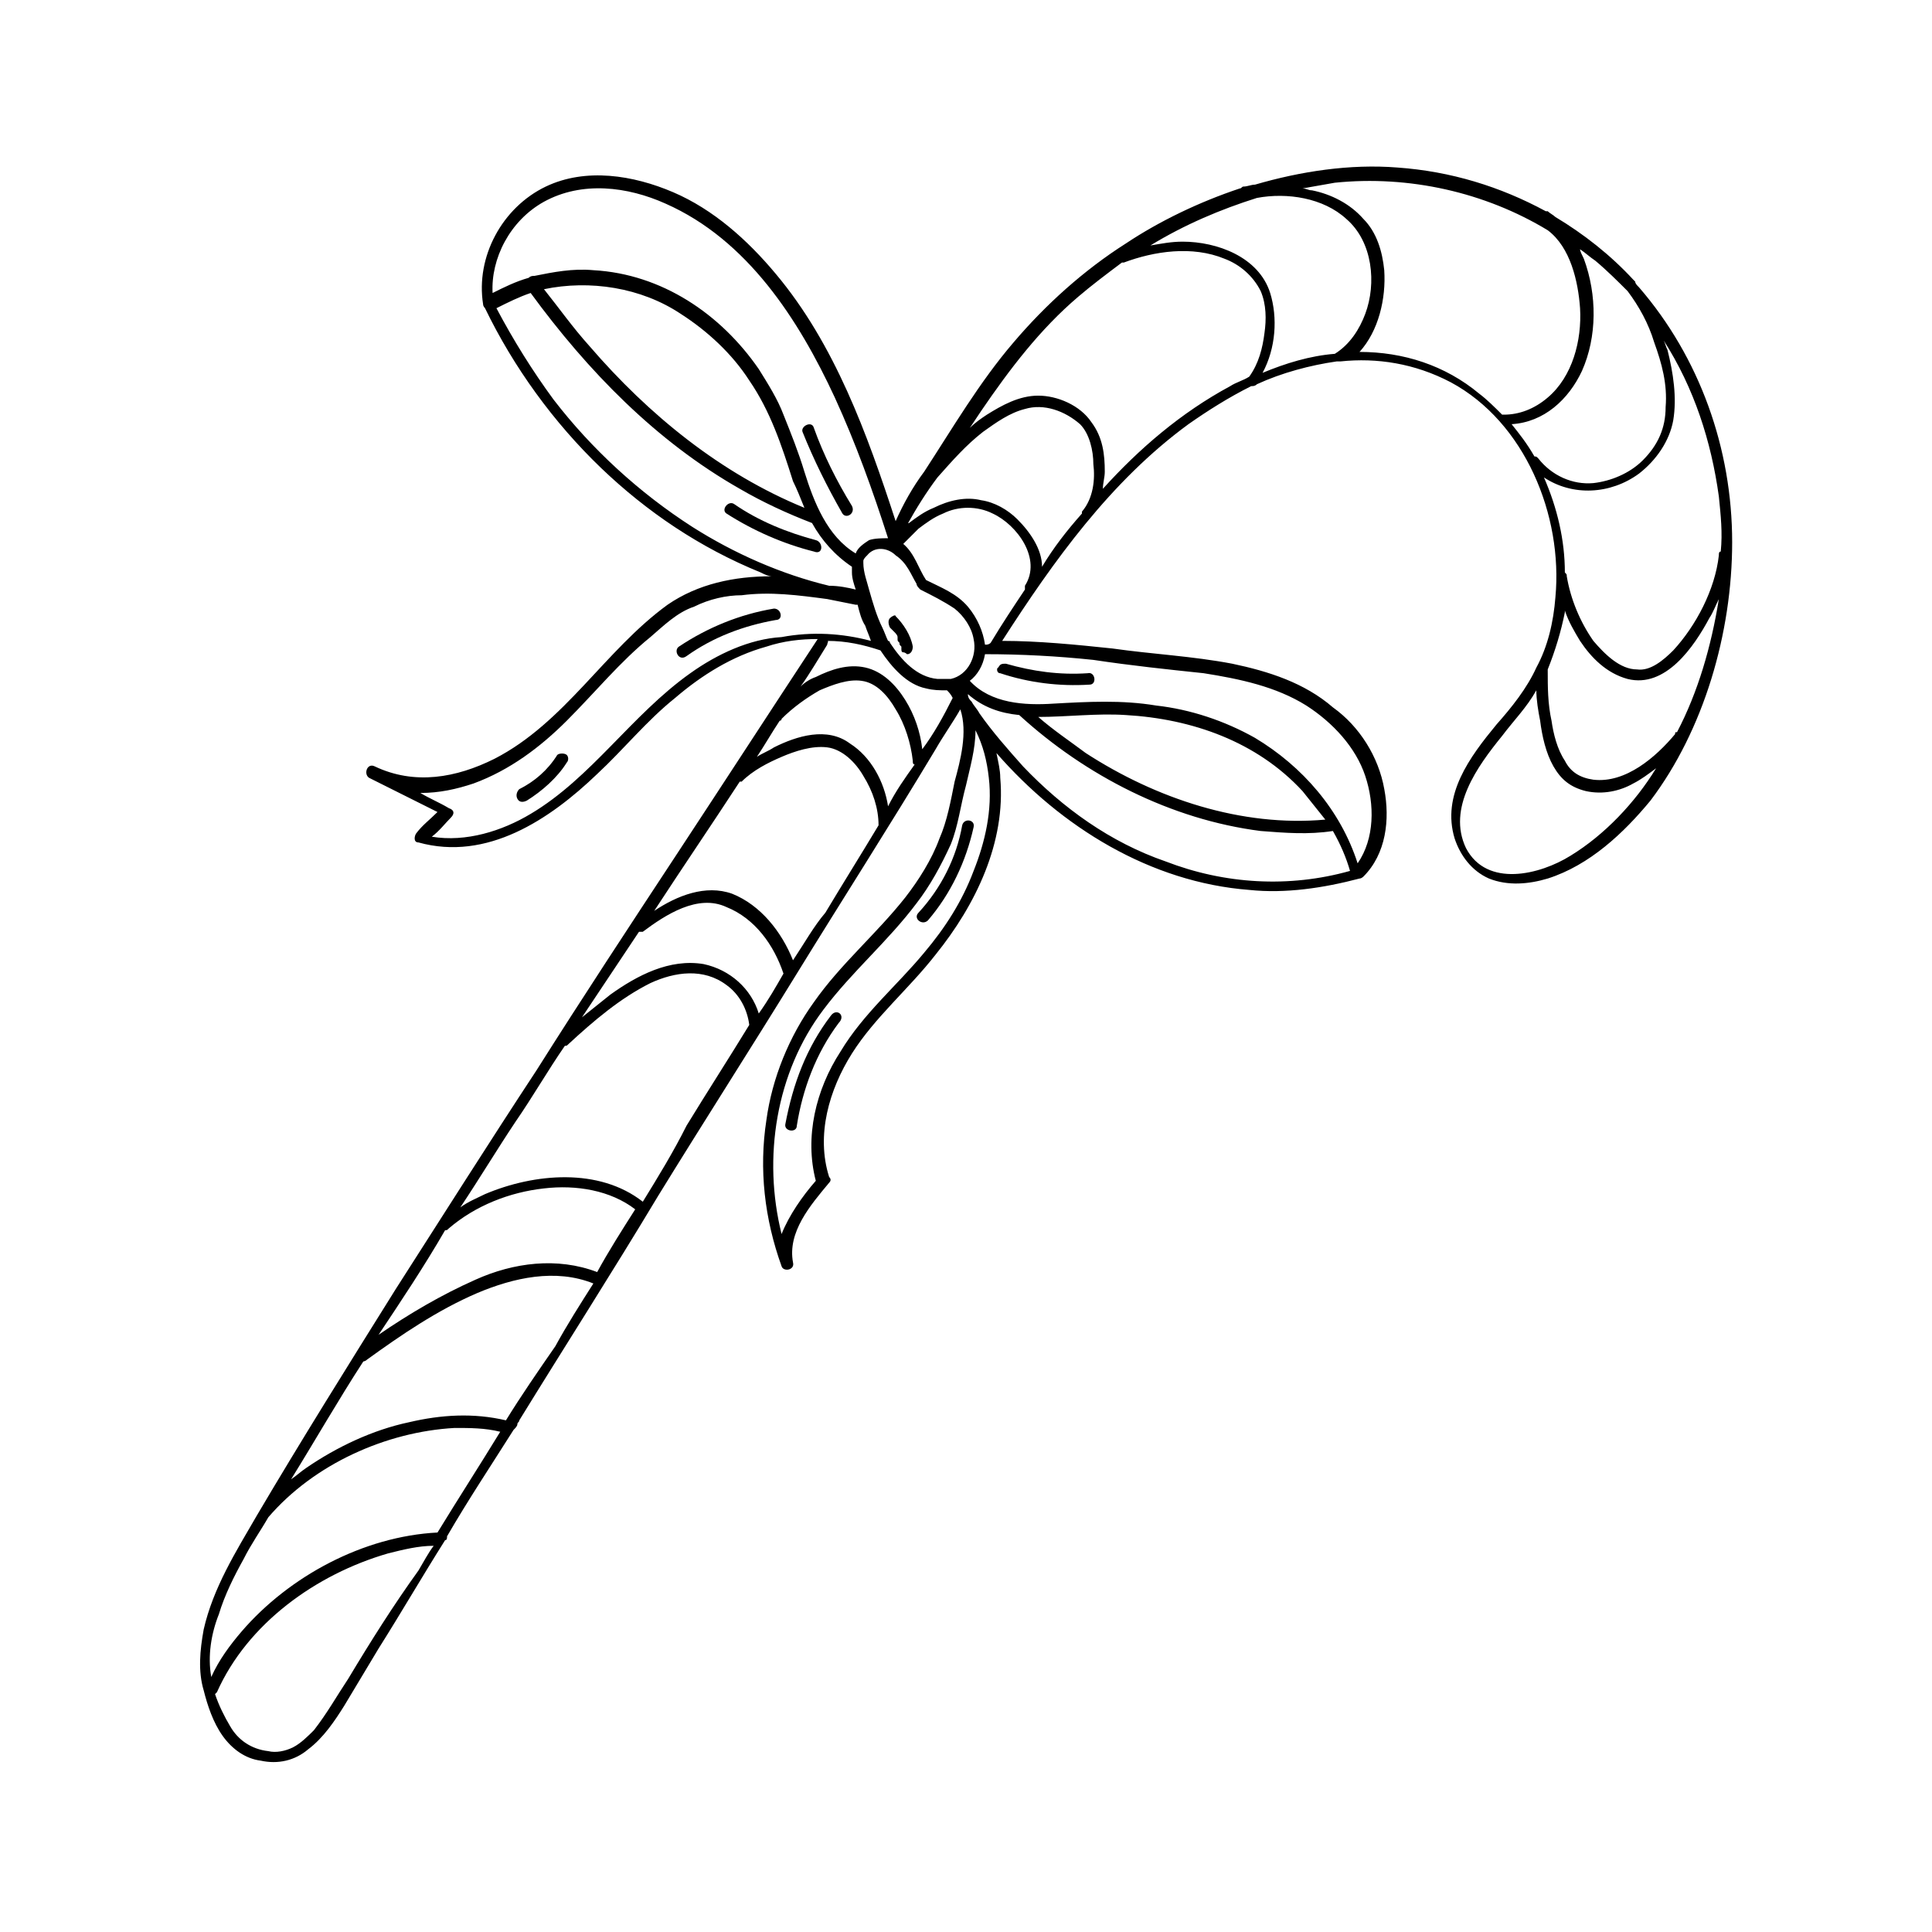 <?xml version="1.0" encoding="UTF-8"?>
<!-- Uploaded to: SVG Repo, www.svgrepo.com, Generator: SVG Repo Mixer Tools -->
<svg fill="#000000" width="800px" height="800px" version="1.1" viewBox="144 144 512 512" xmlns="http://www.w3.org/2000/svg">
 <g>
  <path d="m603.04 287.65c0-24.688-8.566-48.871-24.688-67.512-0.504-0.504-1.008-1.008-1.008-1.512l-0.504-0.504c-6.047-6.551-13.098-12.09-20.656-16.625-0.504-0.504-1.512-1.008-2.016-1.512h-0.504c-12.09-6.551-25.191-10.578-39.297-11.586-12.594-1.008-25.695 1.008-37.785 4.535-1.008 0-2.016 0.504-3.023 0.504-0.504 0-0.504 0.504-1.008 0.504-10.578 3.527-21.16 8.566-30.23 14.609-11.082 7.055-21.16 16.121-29.727 26.199-9.07 10.578-16.121 22.672-23.68 34.258-3.023 4.031-5.543 8.566-7.559 13.098-7.559-23.176-16.121-46.855-31.738-65.496-7.559-9.07-16.625-17.129-27.207-21.664-10.578-4.535-23.176-6.551-33.754-1.512-11.586 5.543-18.641 18.641-16.625 31.234 0 0.504 0.504 1.008 0.504 1.008 7.559 15.617 18.137 30.23 30.73 42.32 12.09 11.586 26.199 21.16 42.32 27.711 1.008 0.504 2.016 1.008 3.023 1.008-10.078 0-19.648 2.016-27.711 7.559-16.625 12.09-27.207 31.234-45.848 40.809-10.078 5.039-21.16 7.055-31.738 2.016-2.016-1.008-3.023 2.016-1.512 3.023 6.047 3.023 12.09 6.047 18.137 9.07-2.016 2.016-4.031 3.527-5.543 5.543-0.504 0.504-1.008 2.519 0.504 2.519 18.137 5.039 34.762-6.047 47.359-18.137 7.055-6.551 13.098-14.105 20.656-20.152 7.055-6.047 15.113-11.082 24.184-13.602 4.535-1.512 9.07-2.016 13.602-2.016-12.594 19.145-24.688 37.785-37.281 56.93-12.594 19.145-25.191 38.289-37.281 57.434-12.594 19.145-24.688 38.289-37.281 57.938-12.59 20.148-25.188 40.301-36.773 59.949-5.543 9.574-11.586 19.145-14.105 30.23-1.008 5.543-1.512 11.082 0 16.121 1.008 4.031 2.519 8.566 5.039 12.09 2.519 3.527 6.047 6.047 10.078 6.551 4.535 1.008 9.07 0 12.594-3.023 4.031-3.023 7.055-7.559 9.574-11.586 3.023-5.039 6.047-10.078 9.07-15.113 6.047-9.574 11.586-19.145 17.633-28.719 0.504 0 0.504-0.504 0.504-1.008 5.543-9.574 11.586-18.641 17.633-28.215 0.504-0.504 1.008-1.008 1.008-1.512 0-0.504 0.504-0.504 0.504-1.008 12.09-19.648 24.688-39.297 36.777-59.449 12.09-19.648 24.688-39.297 36.777-58.945 12.09-19.648 24.688-39.297 36.777-59.449 2.016-3.527 4.535-7.055 6.551-10.578 2.016 6.047 0 13.602-1.512 19.145-1.008 5.039-2.016 10.578-4.031 15.113-2.016 5.543-5.543 11.082-9.07 15.617-7.559 9.574-17.129 17.633-24.184 27.711-6.551 9.07-11.082 20.152-12.594 31.234-2.016 13.098-0.504 26.199 4.031 38.793 0.504 1.512 3.527 1.008 3.023-1.008-1.512-8.062 4.535-15.113 9.574-21.16 0.504-0.504 0.504-1.008 0-1.512-3.527-11.082 0-23.176 6.047-32.746 6.047-9.574 15.113-17.129 22.168-26.199 10.578-13.098 18.641-29.727 17.129-46.855 0-2.016-0.504-4.031-1.008-6.551 17.129 19.648 40.809 34.258 67.008 36.273 9.574 1.008 19.648-0.504 29.223-3.023 0.504 0 1.008-0.504 1.008-0.504 6.047-6.047 7.055-15.113 5.543-23.176-1.512-8.566-6.551-16.625-13.602-21.664-7.559-6.551-17.129-9.574-26.703-11.586-10.578-2.016-21.16-2.519-31.738-4.031-9.574-1.008-19.648-2.016-29.223-2.016 13.602-21.16 28.719-42.32 49.375-57.434 5.039-3.527 10.578-7.055 16.625-10.078 0.504 0 1.008 0 1.512-0.504 6.551-3.023 14.105-5.039 21.16-6.047h1.008c9.574-1.008 19.648 0.504 29.223 5.543 19.648 10.578 29.727 35.266 27.711 56.93-0.504 6.551-2.016 13.098-5.039 18.641-2.519 5.543-6.551 10.578-10.578 15.113-7.055 8.566-14.609 18.641-11.082 30.23 1.512 4.535 4.535 8.566 9.07 10.578 5.039 2.016 10.578 1.512 15.617 0 11.082-3.527 20.152-12.09 27.207-20.656 14.086-18.629 21.645-44.324 21.645-68.508zm-14.613 50.383c-0.504 0-0.504 0-0.504 0.504-5.039 6.047-13.098 13.098-21.664 12.09-3.527-0.504-6.047-2.016-7.559-5.039-2.016-3.023-3.023-7.055-3.527-10.578-1.008-4.535-1.008-9.07-1.008-13.098v-0.504c2.016-5.039 3.527-10.078 4.535-15.113v-0.504c1.008 3.023 2.519 5.543 4.031 8.062 3.023 4.535 7.055 8.566 12.594 10.078 10.078 2.519 17.633-8.566 21.664-16.121 1.008-1.512 1.512-3.023 2.519-5.039-2.012 12.59-5.539 24.68-11.082 35.262zm11.086-62.473c0.504 5.039 1.008 9.574 0.504 14.609-0.504 0-0.504 0.504-0.504 1.008-1.008 9.07-6.047 18.641-12.09 25.191-2.519 2.519-6.047 5.543-9.574 5.039-4.535 0-8.566-4.031-11.586-7.559-3.527-5.039-6.047-11.082-7.055-17.129 0-0.504 0-0.504-0.504-1.008 0-8.566-2.016-17.129-5.543-25.191 7.559 5.039 17.633 4.535 25.191-1.008 4.535-3.527 8.062-8.566 9.07-14.105 1.008-6.047 0-12.594-1.512-18.641-0.504-1.008-0.504-1.512-1.008-2.519 8.059 12.594 12.594 26.699 14.609 41.312zm-207.07-5.039c4.031-4.535 7.559-8.566 12.09-12.09 3.527-2.519 7.055-5.039 11.082-6.047 5.039-1.512 10.578 0.504 14.609 4.031 2.519 2.519 3.527 7.055 3.527 10.578 0.504 4.031 0 9.07-3.023 12.594v0.504c-4.027 4.535-7.555 9.07-10.574 14.109 0-4.535-3.023-9.07-6.551-12.594-2.519-2.519-6.047-4.535-9.574-5.039-4.031-1.008-8.566 0-12.594 2.016-2.519 1.008-4.535 2.519-6.551 4.031 0 0-0.504 0-0.504 0.504 2.519-4.535 5.039-8.566 8.062-12.598zm-5.543 28.215c0 0.504 0.504 1.008 1.008 1.512 3.023 1.512 6.047 3.023 9.07 5.039 2.519 2.016 4.535 5.039 5.039 8.062 1.008 4.535-1.512 9.574-6.047 10.578h-1.008-2.519c-5.543-0.504-9.574-5.039-12.594-9.574 0 0 0-0.504-0.504-0.504-0.504-1.008-1.008-2.519-1.512-3.527-1.512-3.023-2.519-6.551-3.527-10.078-0.504-2.016-1.512-4.535-1.512-7.055v-0.504c0-0.504 0.504-1.008 1.008-1.512 2.016-2.519 5.543-2.016 7.559 0 3.019 2.019 4.027 5.043 5.539 7.562zm-98.746-101.27c10.078-5.543 22.168-4.031 32.242 0.504 21.664 9.574 35.266 30.73 44.84 51.387 5.543 12.09 10.078 24.688 14.105 37.281-1.512 0-3.527 0-5.039 0.504-1.512 1.008-3.023 2.016-3.527 3.527-7.559-4.535-11.082-13.602-13.602-21.664-1.512-5.039-3.527-10.078-5.543-15.113-1.512-4.031-4.031-8.062-6.551-12.09-10.078-14.609-25.695-25.191-43.832-26.199-5.543-0.504-10.578 0.504-15.617 1.512-0.504 0-1.008 0-1.512 0.504-3.527 1.008-6.551 2.519-9.574 4.031-0.496-9.07 4.543-19.148 13.609-24.184zm69.023 81.113c-22.168-9.07-41.312-24.688-56.93-42.824-4.535-5.039-8.062-10.078-12.09-15.113 12.09-2.519 25.695-0.504 36.273 6.551 7.055 4.535 13.602 10.578 18.137 17.633 5.543 8.062 8.566 17.129 11.586 26.703 1.008 2.012 2.016 4.531 3.023 7.051zm-29.727 5.035c-14.105-9.07-26.703-20.656-36.777-33.754-5.543-7.559-10.578-15.617-15.113-24.184 3.023-1.512 6.047-3.023 9.07-4.031 15.113 20.656 33.25 39.297 55.418 51.891 6.047 3.527 12.594 6.551 19.145 9.07 2.519 4.535 6.047 8.566 10.578 11.586v1.512c0 1.512 0.504 3.023 1.008 4.535-2.016-0.504-4.535-1.008-7.055-1.008-12.594-3.019-25.188-8.562-36.273-15.617zm-0.504 38.793c-15.617 11.082-26.199 27.711-42.32 37.281-7.559 4.535-17.129 7.559-26.199 6.047 2.016-1.512 3.527-3.527 5.039-5.039 1.008-1.008 1.008-2.016-0.504-2.519-2.519-1.512-5.039-2.519-7.559-4.031 5.039 0 9.574-1.008 14.105-2.519 9.574-3.527 17.633-9.574 24.688-16.625 7.559-7.559 14.105-15.617 22.168-22.168 3.527-3.023 7.055-6.551 11.586-8.062 4.031-2.016 8.566-3.023 12.594-3.023 7.559-1.008 15.113 0 22.672 1.008 2.519 0.504 5.039 1.008 7.559 1.512h0.504c0.504 2.016 1.008 4.031 2.016 5.543 0.504 1.512 1.008 2.519 1.512 4.031-7.559-2.016-15.617-2.519-23.68-1.008-8.562 0.508-17.125 4.539-24.18 9.574zm52.398 35.27c-1.008-6.551-4.535-13.098-10.078-16.625-6.047-4.535-14.105-2.016-20.152 1.008-1.512 1.008-3.023 1.512-4.535 2.519 2.016-3.023 4.031-6.551 6.047-9.574 0 0 0.504 0 0.504-0.504 3.023-3.023 6.551-5.543 10.078-7.559 3.527-1.512 7.559-3.023 11.082-2.519 4.031 0.504 7.055 4.031 9.07 7.559 2.519 4.031 4.031 9.07 4.535 13.602 0 0.504 0 1.008 0.504 1.008-2.523 3.527-5.039 7.055-7.055 11.086zm-34.262 54.914c-2.016-6.551-7.559-11.586-14.609-13.098-9.07-1.512-17.633 3.023-24.688 8.062-2.519 2.016-5.039 4.031-7.559 6.047 5.039-7.559 10.078-15.113 15.113-22.672h1.008c6.047-4.535 14.609-10.078 22.168-6.551 7.559 3.023 12.594 10.078 15.113 17.633-2.012 3.523-4.027 7.051-6.547 10.578zm-83.129 57.434c0.504 0 0.504 0 1.008-0.504 7.055-6.047 16.121-9.574 25.191-10.578 8.566-1.008 17.633 0.504 24.184 5.543-3.527 5.543-7.055 11.082-10.078 16.625-10.578-4.031-22.168-2.519-32.242 2.016-9.07 4.031-17.633 9.07-25.695 14.609 6.047-9.07 12.094-18.137 17.633-27.711zm-59.953 101.77c1.512-5.039 4.031-10.078 6.551-14.609 2.016-4.031 4.535-7.559 6.551-11.082 12.09-14.105 31.234-22.672 49.375-23.68 4.031 0 8.062 0 12.09 1.008-5.543 9.07-11.082 17.633-16.625 26.703-19.648 1.008-39.297 11.586-51.891 26.199-3.023 3.527-6.047 7.559-8.062 12.09-1.012-5.543-0.004-11.59 2.012-16.629zm34.262 17.129c-3.023 4.535-5.543 9.07-9.07 13.602-1.512 1.512-3.527 3.527-5.543 4.535-2.016 1.008-4.535 1.512-6.551 1.008-4.535-0.504-8.062-3.023-10.078-6.551-1.512-2.519-3.023-5.543-4.031-8.566l0.504-0.504c8.062-18.137 26.199-31.234 45.344-36.777 4.031-1.008 8.062-2.016 12.09-2.016-1.512 2.016-2.519 4.031-4.031 6.551-6.543 9.07-12.59 18.645-18.633 28.719zm41.816-68.516c-8.566-2.016-17.129-1.512-25.695 0.504-9.574 2.016-19.145 6.551-27.207 12.09-1.512 1.008-2.519 2.016-4.031 3.023 6.551-10.578 12.594-21.16 19.145-31.234 0 0 0.504 0 1.008-0.504 9.07-6.551 18.641-13.098 29.223-17.633 9.574-4.031 20.656-6.551 30.73-2.519-3.527 5.543-7.055 11.082-10.078 16.625-4.531 6.547-9.066 13.098-13.094 19.648zm36.273-57.938c-11.586-9.07-28.719-7.559-41.816-2.016-2.016 1.008-4.535 2.016-6.551 3.527 5.039-7.559 9.574-15.113 14.609-22.672 4.535-6.551 8.566-13.602 13.098-20.152 0.504 0 0.504 0 1.008-0.504 6.551-6.047 13.602-12.09 21.664-16.121 6.551-3.023 14.105-4.031 20.152 0.504 3.527 2.519 5.543 6.551 6.047 10.578-5.543 9.07-11.082 17.633-16.625 26.703-3.527 7.051-7.555 13.602-11.586 20.152zm39.801-63.984c-3.023-7.559-8.566-14.609-16.121-17.633-7.055-2.519-14.609 0.504-20.656 4.535 7.559-11.586 15.113-22.672 22.672-34.258h0.504c3.023-3.023 7.055-5.039 10.578-6.551 3.527-1.512 8.062-3.023 12.09-2.519 4.031 0.504 7.559 4.031 9.574 7.559 2.519 4.031 4.031 8.566 4.031 13.098-4.535 7.559-9.574 15.617-14.105 23.176-3.023 3.523-5.543 8.059-8.566 12.594zm34.258-55.926c-0.504-4.535-2.016-9.07-4.535-13.098-2.519-4.031-6.047-7.559-10.578-8.566-4.535-1.008-9.07 0.504-13.098 2.519-1.512 0.504-3.023 1.512-4.031 2.519 2.519-3.527 4.535-7.055 7.055-11.082 0-0.504 0.504-1.008 0-1.008 5.039 0 9.574 1.008 14.105 2.519 3.023 4.535 7.055 9.07 12.09 10.078 2.016 0.504 3.527 0.504 5.543 0.504 0.504 0.504 1.008 1.008 1.512 2.016-2.519 5.035-5.039 9.57-8.062 13.598zm13.605 32.246c-3.023 8.062-7.559 15.113-13.098 21.664-7.055 8.566-16.121 16.121-22.168 26.199-6.551 10.078-9.574 22.672-6.551 34.258-3.527 4.031-7.055 9.07-9.07 14.105-5.039-20.152-1.512-42.824 11.082-59.449 7.559-10.078 17.129-18.137 24.688-28.215 3.527-4.535 6.551-10.078 9.07-15.617 2.016-5.039 2.519-10.078 4.031-15.617 1.008-4.535 2.519-9.574 2.519-14.609 2.016 4.031 3.023 8.062 3.527 12.594 1.004 8.566-1.012 17.129-4.031 24.688zm50.883-2.519c-14.609-5.039-27.207-14.105-37.785-25.191-4.031-4.535-8.062-9.07-11.586-14.105-0.504-1.008-1.512-2.016-2.016-3.023-0.504-0.504-1.008-1.008-1.008-2.016 4.031 3.527 8.566 5.039 13.602 5.543 17.633 16.121 40.305 27.711 63.984 30.73 6.551 0.504 12.594 1.008 19.145 0 2.016 3.527 3.527 7.055 4.535 10.578-16.125 4.539-33.254 3.531-48.871-2.516zm-33.754-38.289c7.559 0 15.617-1.008 23.176-0.504 17.633 1.008 34.762 7.055 46.855 20.152l6.047 7.559c-22.168 2.016-44.84-5.543-63.48-17.633-4.035-3.023-8.57-6.047-12.598-9.574zm43.832-11.59c9.574 1.512 19.145 3.527 27.207 8.566 7.055 4.535 13.098 11.082 15.617 18.641 2.519 7.559 2.519 16.625-2.016 23.176-4.535-14.105-14.609-25.695-27.207-33.25-8.062-4.535-17.129-7.559-26.199-8.566-9.07-1.512-18.137-1.008-27.207-0.504-7.559 0.504-16.625 0-22.168-6.047 2.016-1.512 3.527-4.031 4.031-7.055 9.574 0 19.145 0.504 28.719 1.512 10.074 1.516 19.648 2.519 29.223 3.527zm-57.941-7.555c-0.504-3.527-2.016-7.055-4.535-10.078-3.023-3.527-7.055-5.039-11.082-7.055-2.016-3.023-3.023-7.055-6.047-9.574 1.512-1.512 2.519-2.519 4.031-4.031 2.016-1.512 4.031-3.023 6.551-4.031 4.031-2.016 9.07-2.016 13.098 0 6.551 3.023 13.098 12.09 8.566 19.145v1.008c-3.023 4.535-6.047 9.07-9.07 14.105-0.504 0.512-1.008 0.512-1.512 0.512zm31.238-41.312c0-1.512 0.504-3.023 0.504-4.535 0-4.535-0.504-9.07-3.527-13.098-3.023-4.535-9.07-7.055-14.105-7.055-5.039 0-9.574 2.519-13.602 5.039-1.512 1.008-3.023 2.016-4.535 3.527 1.008-1.512 2.016-3.023 3.023-4.535 7.559-11.082 15.617-21.664 25.695-30.23 3.527-3.023 7.559-6.047 11.586-9.07h0.504c8.062-3.023 18.137-4.535 26.703-1.008 4.031 1.512 7.559 4.535 9.574 8.566 1.512 3.527 1.512 7.559 1.008 11.082-0.504 4.031-1.512 8.062-4.031 11.586-1.512 1.008-3.527 1.512-5.039 2.519-13.102 7.059-24.188 16.629-33.758 27.211zm44.336-51.895c-3.023-9.574-14.105-13.602-23.176-13.602-3.023 0-5.543 0.504-8.566 1.008 9.07-5.543 18.641-9.574 28.215-12.594 8.062-1.512 17.633 0 23.68 5.543 7.055 6.047 8.062 17.129 5.039 25.191-1.512 4.031-4.031 8.062-8.062 10.578-6.551 0.504-13.098 2.519-19.145 5.039 3.527-6.551 4.031-14.613 2.016-21.164zm23.676 15.621c-0.5 0-0.5 0 0 0 5.039-5.543 7.055-14.105 6.551-21.664-0.504-5.039-2.016-10.078-5.543-13.602-3.527-4.031-8.566-6.551-13.602-7.559-1.008 0-1.512-0.504-2.519-0.504 3.023-0.504 5.543-1.008 8.566-1.512 19.648-2.016 39.801 2.519 56.426 12.594 6.047 4.535 8.062 13.602 8.566 20.656 0.504 8.566-2.016 18.137-8.566 23.68-3.527 3.023-7.559 4.535-11.586 4.535h-0.504c-2.016-2.016-4.031-4.031-6.047-5.543-9.07-7.559-20.152-11.082-31.742-11.082zm40.309 19.145c8.566-0.504 15.113-6.551 18.641-14.105 4.031-9.07 4.031-20.152 0.504-29.727-0.504-1.008-1.008-2.016-1.008-2.519 1.512 1.008 2.519 2.016 4.031 3.023 3.023 2.519 6.047 5.543 8.566 8.062 3.023 4.031 5.543 8.566 7.055 13.602 2.016 5.543 3.527 11.082 3.023 17.129 0 5.543-2.016 10.078-6.047 14.105-3.527 3.527-8.566 5.543-13.098 6.047-5.543 0.504-11.082-2.016-14.609-6.551-0.504-0.504-0.504-0.504-1.008-0.504-2.023-3.527-4.039-6.043-6.051-8.562zm15.617 114.36c-8.062 5.039-22.168 8.566-27.711-2.016-5.039-10.578 3.023-21.664 9.574-29.727 3.023-4.031 6.551-7.559 9.07-12.09 0 2.519 0.504 5.543 1.008 8.062 0.504 4.031 1.512 8.566 3.527 12.09 2.016 3.527 4.535 5.543 8.566 6.551 4.535 1.008 9.07 0 12.594-2.016 2.016-1.008 4.031-2.519 6.047-4.031-5.547 9.07-13.609 17.633-22.676 23.176z"/>
  <path d="m379.85 307.8c-0.504 0.504-0.504 1.512 0 2.519 0 0 0.504 0.504 0.504 0.504l0.504 0.504c0.504 0.504 1.008 1.008 1.008 1.512v0.504c0 0.504 0 0.504 0.504 1.008 0 0.504 0 0.504 0.504 1.008v0.504c0 0.504 0 1.008 0.504 1.008s1.008 0.504 1.008 0.504c1.008 0 1.512-1.008 1.512-2.016-0.504-3.023-2.519-6.047-4.535-8.062 0-0.504-1.008 0-1.512 0.504z"/>
  <path d="m409.07 322.41c7.559 2.519 15.617 3.527 23.68 3.023 2.016 0 1.512-3.527-0.504-3.023-7.559 0.504-14.609-0.504-21.664-2.519-1.008 0-1.512 0-2.016 1.008-0.504 0.004-0.504 1.512 0.504 1.512z"/>
  <path d="m367.25 280.09c1.008 1.512 3.527 0 2.519-2.016-4.031-6.551-7.559-13.602-10.078-20.656-0.504-2.016-3.527-0.504-3.023 1.008 3.027 7.555 6.551 14.609 10.582 21.664z"/>
  <path d="m360.2 287.14c-7.559-2.016-15.113-5.039-21.664-9.574-1.512-1.008-3.527 1.512-2.016 2.519 7.055 4.535 15.113 8.062 23.176 10.078 2.516 1.008 2.516-2.519 0.504-3.023z"/>
  <path d="m349.11 305.28c-9.07 1.512-17.633 5.039-25.191 10.078-1.512 1.008 0 4.031 2.016 2.519 7.055-5.039 15.113-8.062 23.68-9.574 2.016 0 1.512-3.023-0.504-3.023z"/>
  <path d="m294.2 344.07c-0.504-0.504-2.016-0.504-2.519 0-2.519 4.031-6.047 7.055-10.078 9.07-0.504 0.504-1.008 1.512-0.504 2.519 0.504 1.008 1.512 1.008 2.519 0.504 4.031-2.519 8.062-6.047 10.578-10.078 0.508-0.504 0.508-1.512 0.004-2.016z"/>
  <path d="m398.99 362.71c-1.512 8.566-5.543 16.625-11.586 23.176-1.512 1.512 1.008 3.527 2.519 2.016 6.047-7.055 10.078-15.617 12.09-24.688 0.5-2.012-2.519-2.516-3.023-0.504z"/>
  <path d="m364.23 413.1c-6.551 8.566-10.078 18.137-12.09 28.719-0.504 2.016 3.023 2.519 3.023 0.504 1.512-9.574 5.039-19.145 11.082-27.207 2.016-2.016-0.504-4.031-2.016-2.016z"/>
 </g>
</svg>